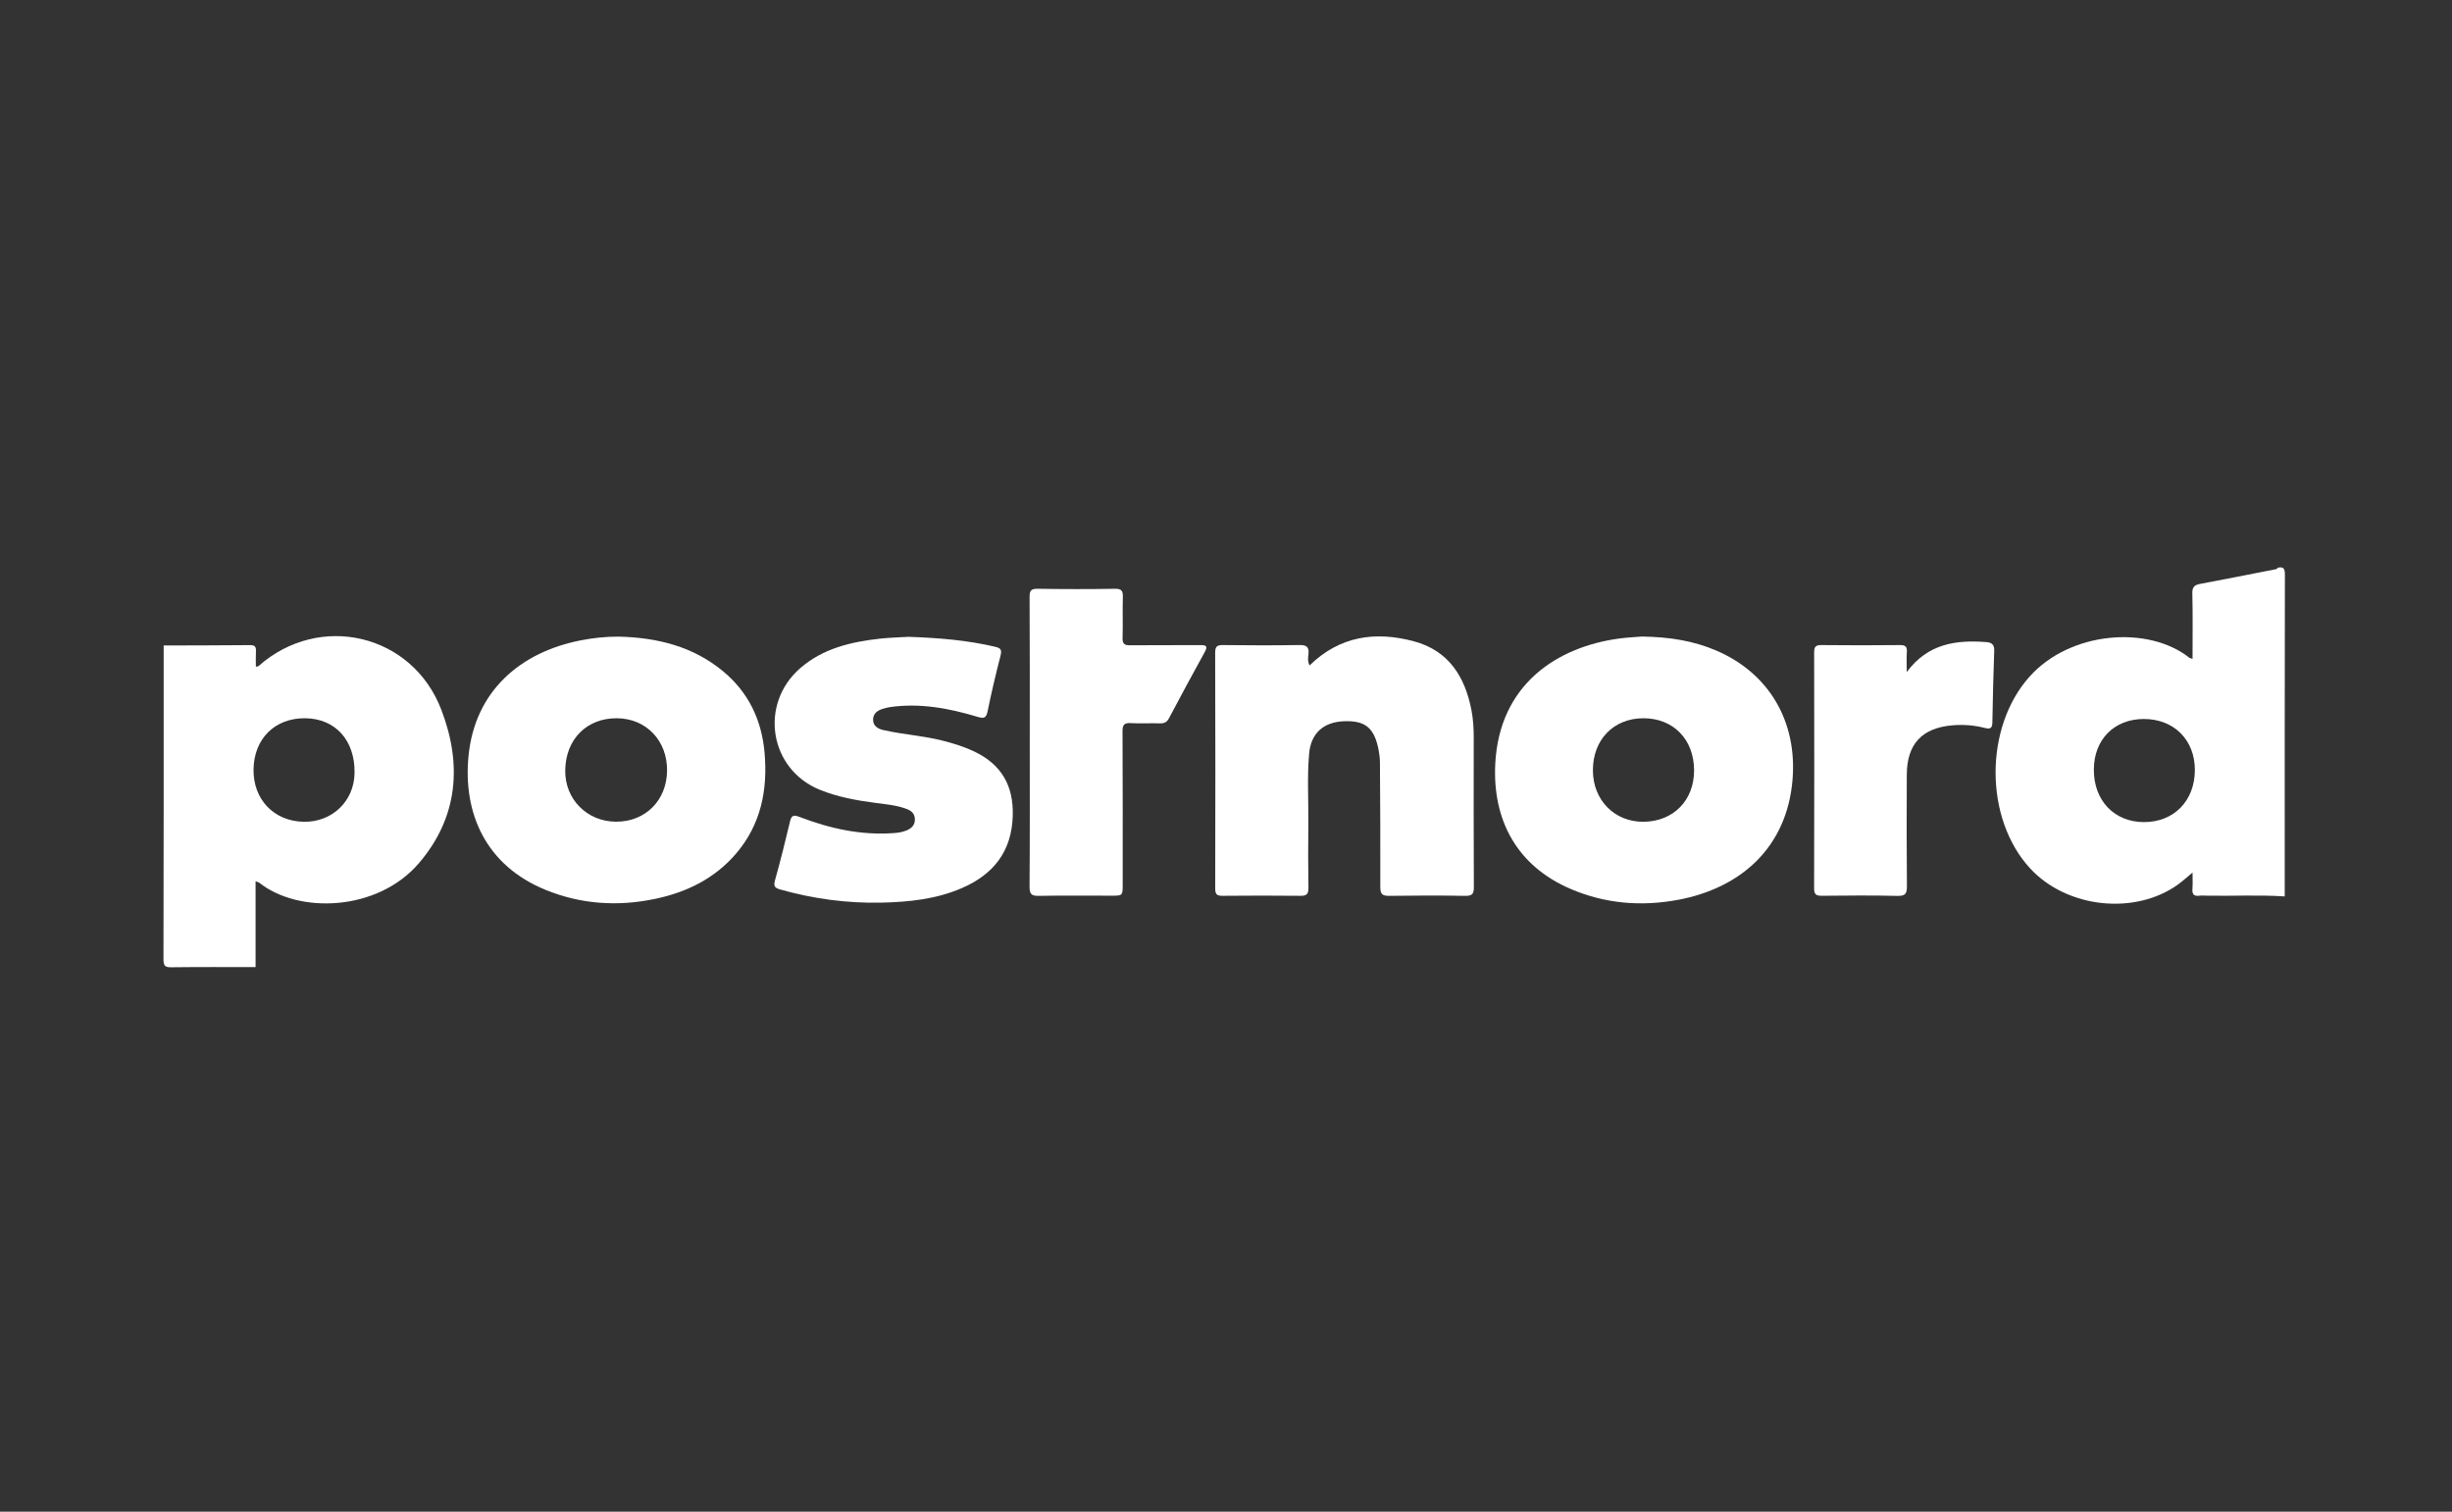 <svg xmlns="http://www.w3.org/2000/svg" fill="none" viewBox="0 0 60 37" height="37" width="60">
<rect x="0" y="0" width="60" height="37" fill="#333333" stroke="none"/>
<path fill="white" d="M4.005 15.799C4.711 15.797 5.416 15.797 6.122 15.79C6.243 15.789 6.268 15.838 6.263 15.943C6.256 16.065 6.261 16.188 6.261 16.317C6.288 16.312 6.313 16.315 6.325 16.304C7.817 14.981 10.091 15.509 10.802 17.379C11.309 18.71 11.213 20.003 10.251 21.127C9.235 22.314 7.304 22.371 6.341 21.604C6.326 21.592 6.304 21.589 6.254 21.569C6.254 22.282 6.254 22.976 6.254 23.671C5.571 23.671 4.887 23.666 4.204 23.675C4.051 23.677 4 23.654 4 23.482C4.007 20.921 4.005 18.36 4.005 15.799ZM6.204 18.834C6.195 19.57 6.704 20.101 7.432 20.114C8.127 20.126 8.665 19.611 8.676 18.922C8.689 18.125 8.211 17.591 7.475 17.58C6.73 17.569 6.214 18.078 6.204 18.834Z" clip-rule="evenodd" fill-rule="evenodd"></path>
<path fill="white" d="M55.907 21.941C55.274 21.899 54.641 21.934 54.008 21.923C53.943 21.922 53.878 21.916 53.814 21.924C53.673 21.942 53.639 21.876 53.649 21.75C53.658 21.629 53.651 21.508 53.651 21.357C53.522 21.463 53.419 21.559 53.306 21.641C52.249 22.412 50.571 22.23 49.673 21.251C48.551 20.027 48.556 17.8 49.66 16.564C50.66 15.443 52.574 15.304 53.575 16.101C53.59 16.112 53.612 16.113 53.651 16.126C53.651 15.584 53.659 15.053 53.646 14.523C53.642 14.361 53.704 14.316 53.844 14.29C54.445 14.178 55.044 14.058 55.644 13.941C55.678 13.934 55.717 13.937 55.734 13.896C55.882 13.864 55.912 13.921 55.911 14.069C55.905 16.693 55.907 19.317 55.907 21.941ZM51.236 18.841C51.235 19.594 51.734 20.118 52.455 20.122C53.192 20.126 53.705 19.605 53.708 18.849C53.71 18.113 53.197 17.598 52.461 17.598C51.733 17.598 51.236 18.102 51.236 18.841Z" clip-rule="evenodd" fill-rule="evenodd"></path>
<path fill="white" d="M40.179 15.58C40.867 15.591 41.446 15.687 41.996 15.923C43.294 16.479 43.976 17.663 43.864 19.073C43.728 20.759 42.581 21.738 41.069 22.023C40.17 22.192 39.288 22.122 38.443 21.762C37.107 21.194 36.519 20.059 36.589 18.693C36.689 16.746 38.108 15.831 39.626 15.628C39.84 15.6 40.056 15.591 40.179 15.58ZM38.978 18.852C38.978 19.586 39.511 20.124 40.225 20.114C40.95 20.103 41.453 19.59 41.454 18.86C41.455 18.1 40.947 17.577 40.209 17.58C39.483 17.583 38.978 18.105 38.978 18.852Z" clip-rule="evenodd" fill-rule="evenodd"></path>
<path fill="white" d="M15.135 15.582C16.079 15.605 16.961 15.818 17.704 16.439C18.322 16.956 18.64 17.632 18.709 18.427C18.788 19.334 18.621 20.179 18.013 20.891C17.491 21.501 16.81 21.837 16.035 22C15.116 22.193 14.215 22.135 13.344 21.778C11.898 21.186 11.325 19.919 11.465 18.499C11.622 16.909 12.739 15.96 14.212 15.673C14.516 15.613 14.824 15.581 15.135 15.582ZM15.098 17.58C14.361 17.574 13.845 18.089 13.831 18.847C13.817 19.558 14.363 20.112 15.08 20.112C15.793 20.113 16.315 19.59 16.323 18.866C16.331 18.129 15.814 17.586 15.098 17.58Z" clip-rule="evenodd" fill-rule="evenodd"></path>
<path fill="white" d="M32.044 16.288C32.787 15.563 33.661 15.445 34.599 15.697C35.45 15.925 35.849 16.564 36.007 17.386C36.049 17.606 36.062 17.829 36.062 18.053C36.06 19.271 36.059 20.489 36.065 21.707C36.066 21.869 36.033 21.931 35.854 21.927C35.235 21.916 34.615 21.918 33.995 21.927C33.828 21.929 33.775 21.886 33.776 21.712C33.78 20.696 33.773 19.68 33.767 18.663C33.766 18.563 33.755 18.462 33.736 18.364C33.631 17.816 33.412 17.634 32.889 17.653C32.386 17.672 32.078 17.945 32.034 18.447C31.984 19.015 32.02 19.585 32.015 20.154C32.01 20.68 32.008 21.207 32.017 21.733C32.019 21.886 31.97 21.928 31.82 21.926C31.186 21.919 30.552 21.92 29.918 21.926C29.779 21.927 29.735 21.891 29.736 21.746C29.741 19.822 29.741 17.897 29.735 15.973C29.735 15.813 29.791 15.787 29.933 15.789C30.553 15.796 31.173 15.799 31.792 15.788C31.974 15.784 32.038 15.837 32.017 16.016C32.007 16.098 31.995 16.186 32.044 16.288Z" clip-rule="evenodd" fill-rule="evenodd"></path>
<path fill="white" d="M22.232 15.587C22.985 15.613 23.672 15.671 24.349 15.83C24.491 15.863 24.518 15.907 24.483 16.047C24.367 16.5 24.259 16.955 24.166 17.413C24.131 17.584 24.069 17.589 23.92 17.545C23.219 17.335 22.508 17.201 21.771 17.308C21.714 17.317 21.659 17.333 21.604 17.349C21.468 17.389 21.363 17.468 21.364 17.618C21.366 17.773 21.486 17.84 21.619 17.87C22.104 17.98 22.603 18.008 23.085 18.133C23.343 18.2 23.597 18.278 23.838 18.393C24.506 18.711 24.804 19.23 24.782 19.969C24.756 20.844 24.308 21.405 23.53 21.74C22.904 22.01 22.238 22.078 21.567 22.093C20.727 22.111 19.901 22 19.092 21.771C18.96 21.734 18.924 21.693 18.963 21.551C19.096 21.073 19.217 20.592 19.331 20.108C19.367 19.952 19.423 19.941 19.563 19.995C20.309 20.282 21.078 20.451 21.884 20.39C21.994 20.382 22.099 20.363 22.198 20.319C22.31 20.269 22.388 20.192 22.387 20.056C22.386 19.919 22.306 19.846 22.19 19.802C21.939 19.706 21.672 19.685 21.409 19.65C20.951 19.59 20.498 19.507 20.068 19.334C18.825 18.834 18.566 17.234 19.585 16.351C20.145 15.867 20.829 15.71 21.539 15.631C21.789 15.604 22.041 15.599 22.232 15.587Z" clip-rule="evenodd" fill-rule="evenodd"></path>
<path fill="white" d="M25.198 18.158C25.198 16.976 25.201 15.794 25.194 14.611C25.193 14.447 25.236 14.409 25.397 14.411C26.024 14.421 26.651 14.422 27.278 14.411C27.45 14.407 27.48 14.467 27.476 14.62C27.465 14.951 27.48 15.283 27.469 15.614C27.464 15.763 27.519 15.796 27.656 15.794C28.225 15.788 28.795 15.795 29.364 15.79C29.514 15.788 29.562 15.811 29.478 15.963C29.182 16.499 28.892 17.037 28.606 17.578C28.555 17.675 28.492 17.708 28.385 17.705C28.147 17.697 27.909 17.713 27.672 17.699C27.508 17.689 27.468 17.74 27.468 17.902C27.475 19.149 27.472 20.396 27.472 21.643C27.472 21.923 27.472 21.923 27.195 21.923C26.604 21.923 26.013 21.916 25.422 21.927C25.244 21.931 25.192 21.887 25.193 21.705C25.202 20.523 25.198 19.34 25.198 18.158Z" clip-rule="evenodd" fill-rule="evenodd"></path>
<path fill="white" d="M46.658 16.449C47.176 15.752 47.863 15.659 48.604 15.716C48.739 15.726 48.804 15.778 48.798 15.931C48.776 16.514 48.764 17.097 48.753 17.68C48.751 17.818 48.708 17.853 48.571 17.818C48.312 17.751 48.046 17.73 47.778 17.753C47.03 17.816 46.662 18.211 46.659 18.961C46.655 19.869 46.653 20.777 46.662 21.684C46.664 21.865 46.631 21.933 46.43 21.928C45.818 21.913 45.205 21.919 44.593 21.925C44.454 21.927 44.39 21.906 44.391 21.742C44.396 19.818 44.396 17.895 44.392 15.971C44.391 15.832 44.427 15.787 44.57 15.789C45.211 15.796 45.853 15.796 46.494 15.789C46.631 15.787 46.669 15.833 46.66 15.962C46.65 16.104 46.658 16.248 46.658 16.449Z" clip-rule="evenodd" fill-rule="evenodd"></path>
</svg>
